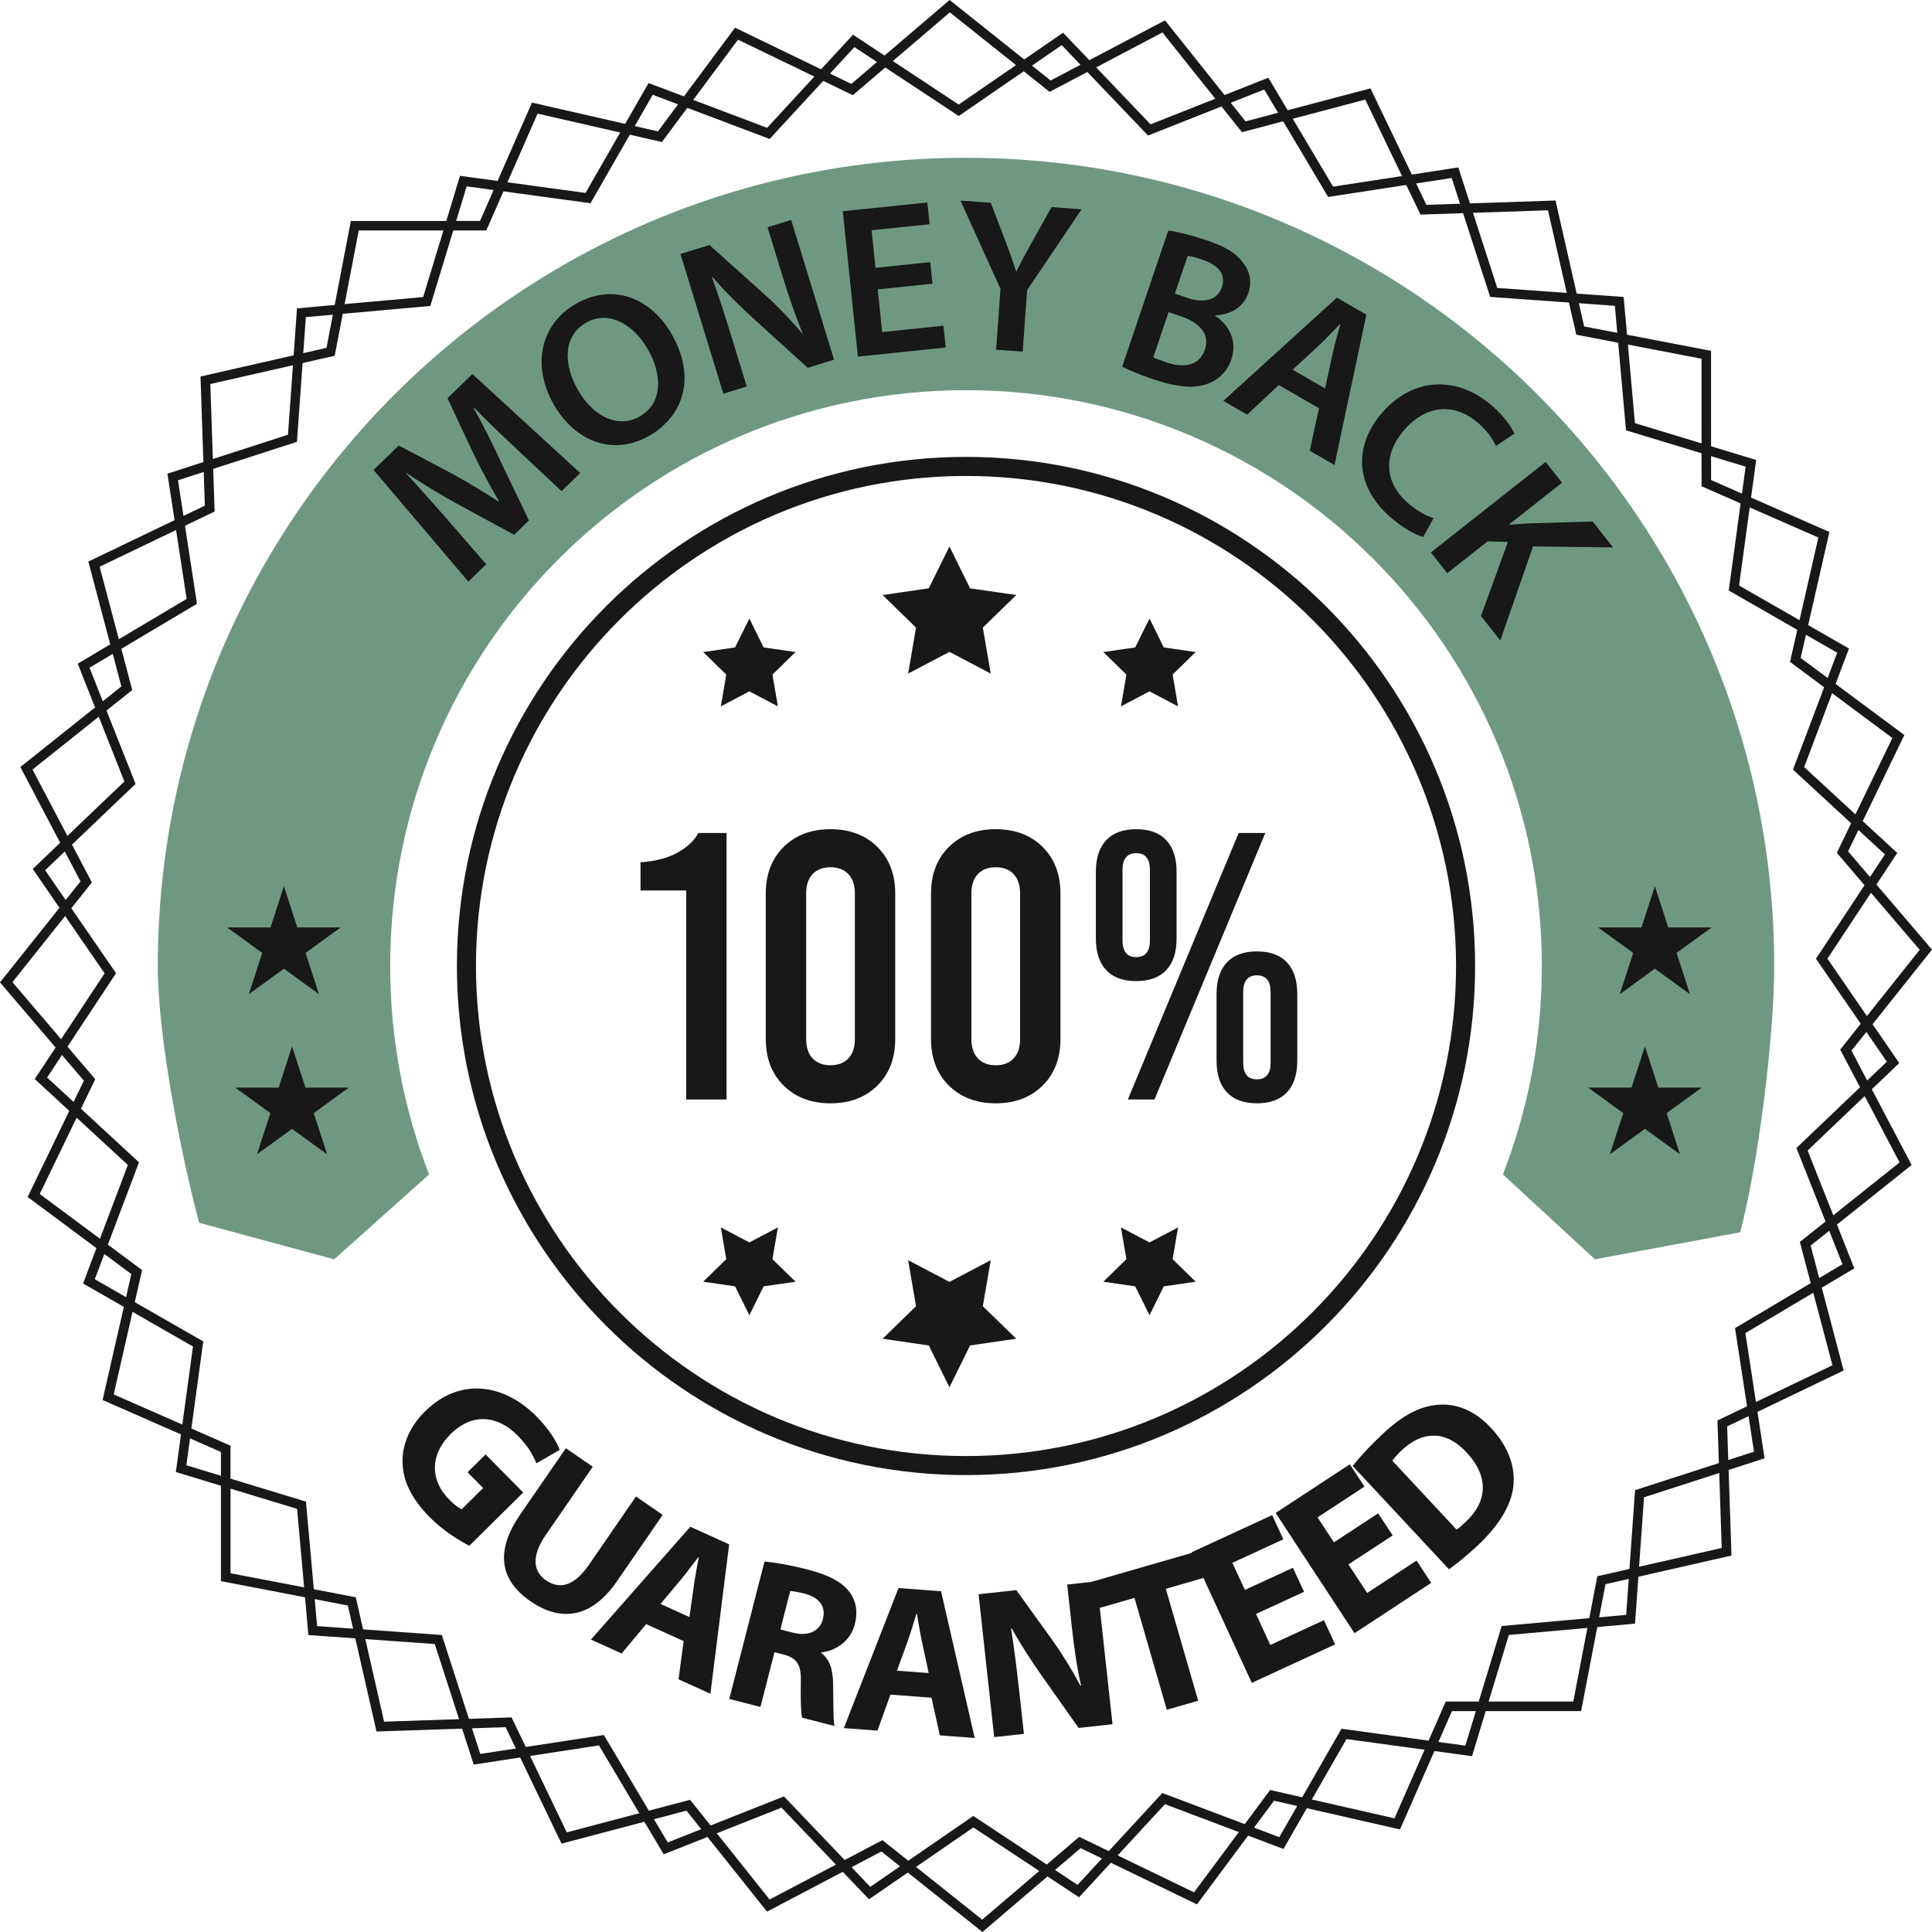 <svg xmlns="http://www.w3.org/2000/svg" fill="none" viewBox="0 0 186 186" height="186" width="186">
<g clip-path="url(#clip0_114_33)">
<path fill="#181818" d="M94.58 186L84.853 178.249L73.844 184.04L66.087 174.315L54.061 177.493L48.677 166.279L36.246 166.698L33.487 154.568L21.272 152.223L21.268 139.785L9.876 134.785L12.644 122.658L2.661 115.238L8.076 104.038L0 94.58L7.751 84.853L1.96 73.842L11.685 66.087L8.507 54.061L19.721 48.679L19.304 36.248L31.432 33.489L33.777 21.274L46.215 21.27L51.215 9.878L63.342 12.648L70.763 2.665L81.96 8.08L91.42 0L101.147 7.751L112.158 1.96L119.913 11.685L131.939 8.507L137.323 19.721L149.754 19.304L152.513 31.432L164.728 33.777L164.732 46.215L176.124 51.215L173.356 63.344L183.337 70.764L177.922 81.964L186 91.422L178.249 101.149L184.04 112.158L174.315 119.915L177.493 131.941L166.279 137.325L166.696 149.758L154.566 152.515L152.221 164.732L139.783 164.736L134.783 176.128L122.656 173.36L115.236 183.341L104.036 177.926L94.578 186.004L94.58 186ZM84.958 177.159L94.56 184.812L103.899 176.837L114.954 182.181L122.28 172.327L134.251 175.058L139.186 163.814L151.466 163.81L153.78 151.75L165.756 149.026L165.345 136.753L176.416 131.439L173.277 119.568L182.878 111.912L177.161 101.044L184.814 91.442L176.839 82.103L182.183 71.049L172.329 63.722L175.06 51.751L163.816 46.816L163.812 34.536L151.752 32.222L149.028 20.246L136.755 20.659L131.441 9.588L119.57 12.727L111.914 3.126L101.046 8.845L91.444 1.19L82.105 9.165L71.05 3.819L63.724 13.674L51.753 10.94L46.818 22.184L34.538 22.188L32.224 34.248L20.25 36.972L20.663 49.245L9.592 54.559L12.731 66.43L3.13 74.086L8.847 84.954L1.195 94.556L9.169 103.895L3.825 114.949L13.68 122.276L10.946 134.247L22.19 139.182L22.194 151.462L34.254 153.776L36.978 165.752L49.251 165.339L54.565 176.41L66.436 173.271L74.092 182.872L84.96 177.155L84.958 177.159Z"></path>
<path fill="#181818" d="M83.662 182.852L75.238 174.029L63.898 178.519L57.663 168.034L45.607 169.883L41.856 158.276L29.69 157.412L28.602 145.264L16.931 141.718L18.578 129.632L7.997 123.565L12.31 112.154L3.346 103.883L10.07 93.706L3.152 83.658L11.975 75.236L7.483 63.895L17.968 57.659L16.119 45.603L27.726 41.852L28.592 29.686L40.74 28.598L44.286 16.927L56.372 18.574L62.439 7.993L73.85 12.306L82.121 3.342L92.296 10.066L102.344 3.148L110.766 11.971L122.106 7.481L128.341 17.966L140.397 16.117L144.148 27.724L156.314 28.59L157.402 40.738L169.073 44.284L167.426 56.37L178.007 62.437L173.694 73.849L182.656 82.119L175.932 92.296L182.85 102.344L174.027 110.766L178.519 122.106L168.034 128.341L169.883 140.397L158.276 144.148L157.41 156.314L145.262 157.402L141.716 169.073L129.63 167.426L123.563 178.007L112.154 173.694L103.883 182.658L93.708 175.934L83.66 182.852H83.662ZM75.476 172.949L83.785 181.653L93.7 174.828L103.742 181.464L111.904 172.619L123.162 176.873L129.149 166.432L141.074 168.058L144.571 156.542L156.558 155.468L157.412 143.463L168.864 139.76L167.037 127.864L177.381 121.712L172.949 110.522L181.653 102.213L174.828 92.3L181.464 82.258L172.619 74.096L176.873 62.838L166.432 56.851L168.058 44.926L156.542 41.429L155.468 29.442L143.463 28.588L139.76 17.136L127.864 18.961L121.712 8.617L110.524 13.049L102.215 4.345L92.3 11.17L82.258 4.534L74.096 13.379L62.838 9.125L56.851 19.566L44.928 17.94L41.429 29.456L29.444 30.53L28.59 42.535L17.138 46.236L18.963 58.13L8.619 64.282L13.051 75.47L4.347 83.779L11.172 93.694L4.536 103.736L13.381 111.898L9.127 123.156L19.567 129.143L17.942 141.066L29.456 144.565L30.53 156.552L42.535 157.406L46.238 168.858L58.134 167.033L64.286 177.377L75.476 172.945V172.949Z"></path>
<path fill="#181818" d="M93.001 142.012C65.974 142.012 43.988 120.026 43.988 92.999C43.988 65.972 65.974 43.986 93.001 43.986C120.028 43.986 142.014 65.972 142.014 92.999C142.014 120.026 120.028 142.012 93.001 142.012ZM93.001 45.823C66.986 45.823 45.823 66.988 45.823 93.001C45.823 119.014 66.987 140.179 93.001 140.179C119.014 140.179 140.179 119.014 140.179 93.001C140.179 66.988 119.014 45.823 93.001 45.823Z"></path>
<path fill="#6F9883" d="M37.564 93.001C37.564 62.385 62.383 37.564 93.001 37.564C123.619 37.564 148.438 62.383 148.438 93.001C148.438 100.08 147.109 106.846 144.691 113.068L153.549 121.236L167.534 118.638C169.238 112.234 170.81 99.941 170.81 93.001C170.81 50.029 135.975 15.192 93.001 15.192C50.027 15.192 15.192 50.029 15.192 93.001C15.192 99.941 17.468 111.318 19.171 117.721L32.167 121.238L41.31 113.07C38.893 106.848 37.564 100.082 37.564 93.003V93.001Z"></path>
<path fill="#181818" d="M49.871 43.353C48.546 42.108 46.945 40.608 45.637 39.23L45.593 39.274C46.455 40.823 47.36 42.594 48.145 44.304L50.923 50.105L49.499 51.487L43.961 48.48C42.322 47.569 40.624 46.54 39.133 45.543L39.103 45.571C40.338 46.933 41.834 48.594 43.097 50.047L46.814 54.325L45.092 55.997L35.964 45.245L38.392 42.89L43.651 45.672C45.16 46.506 46.639 47.4 47.982 48.276L48.026 48.232C47.235 46.876 46.373 45.299 45.613 43.736L43.081 38.337L45.478 36.011L55.864 45.543L54.065 47.287L49.871 43.355V43.353Z"></path>
<path fill="#181818" d="M64.657 32.157C67.012 36.246 65.878 40.007 62.514 41.947C59.077 43.927 55.395 42.555 53.33 38.972C51.173 35.227 52.003 31.231 55.441 29.25C59.005 27.198 62.657 28.684 64.659 32.157H64.657ZM55.661 37.58C57.089 40.058 59.474 41.31 61.607 40.082C63.761 38.841 63.825 36.154 62.356 33.602C61.033 31.303 58.642 29.79 56.416 31.072C54.208 32.343 54.211 35.064 55.659 37.58H55.661Z"></path>
<path fill="#181818" d="M69.636 37.9L65.509 24.446L68.303 23.59L73.546 28.294C74.904 29.514 76.159 30.834 77.225 32.101L77.265 32.089C76.554 30.342 75.962 28.622 75.331 26.567L73.893 21.876L76.169 21.177L80.296 34.631L77.762 35.408L72.436 30.578C71.125 29.363 69.719 27.983 68.595 26.668L68.541 26.706C69.173 28.413 69.737 30.183 70.418 32.399L71.894 37.209L69.638 37.9H69.636Z"></path>
<path fill="#181818" d="M89.776 27.311L84.502 27.859L84.93 31.97L90.828 31.358L91.045 33.455L82.593 34.333L81.138 20.337L89.278 19.491L89.496 21.588L83.91 22.168L84.285 25.782L89.558 25.234L89.774 27.311H89.776Z"></path>
<path fill="#181818" d="M95.9 33.664L96.319 27.812L92.469 19.312L95.384 19.521L96.812 23.244C97.217 24.32 97.513 25.135 97.819 26.12H97.862C98.281 25.254 98.738 24.406 99.29 23.421L101.234 19.94L104.128 20.148L98.883 27.935L98.46 33.849L95.9 33.666V33.664Z"></path>
<path fill="#181818" d="M112.476 22.192C113.3 22.295 114.744 22.652 116.11 23.113C117.909 23.721 118.944 24.314 119.639 25.254C120.302 26.03 120.561 27.087 120.181 28.215C119.766 29.442 118.614 30.308 116.988 30.353L116.974 30.393C118.257 31.225 119.168 32.766 118.545 34.605C118.144 35.791 117.314 36.547 116.329 36.919C115.099 37.429 113.396 37.316 110.963 36.492C109.617 36.037 108.622 35.59 108.036 35.304L112.472 22.192H112.476ZM111.034 34.399C111.336 34.547 111.745 34.706 112.299 34.893C113.862 35.421 115.445 35.296 116.001 33.656C116.523 32.113 115.393 31.025 113.711 30.457L112.504 30.048L111.032 34.399H111.034ZM113.108 28.27L114.353 28.691C116.033 29.259 117.252 28.789 117.633 27.663C118.054 26.416 117.298 25.522 115.757 25C115.046 24.759 114.617 24.658 114.339 24.632L113.108 28.27Z"></path>
<path fill="#181818" d="M123.108 37.069L120.068 39.919L117.772 38.595L128.706 28.657L131.546 30.294L128.48 44.769L126.093 43.394L126.981 39.302L123.11 37.071L123.108 37.069ZM127.569 37.397L128.341 33.842C128.532 32.965 128.814 32.019 129.04 31.209L129.004 31.189C128.415 31.789 127.745 32.536 127.112 33.134L124.441 35.594L127.571 37.397H127.569Z"></path>
<path fill="#181818" d="M137.011 51.691C136.348 51.531 135.133 50.891 133.856 49.783C130.48 46.856 130.263 42.964 133.067 39.729C136.102 36.228 140.365 36.22 143.614 39.038C144.891 40.146 145.574 41.208 145.791 41.756L144.025 42.932C143.711 42.273 143.181 41.482 142.298 40.716C140.137 38.843 137.4 38.845 135.184 41.401C133.159 43.736 133.232 46.425 135.566 48.449C136.356 49.134 137.313 49.686 138.022 49.888L137.011 51.691Z"></path>
<path fill="#181818" d="M148.805 44.471L150.382 46.471L145.3 50.48L145.338 50.528C145.971 50.454 146.585 50.423 147.169 50.387L153.329 50.208L155.295 52.7L147.59 52.607L144.438 61.66L142.576 59.299L145.173 52.172L143.217 52.12L139.331 55.183L137.754 53.183L148.805 44.469V44.471Z"></path>
<path fill="#181818" d="M45.186 148.817C44.274 148.362 42.668 147.379 41.383 146.079C39.606 144.283 38.774 142.536 38.756 140.763C38.708 139.021 39.504 137.254 40.964 135.838C44.249 132.619 48.474 133.151 51.664 136.38C52.921 137.651 53.638 138.874 53.882 139.587L51.638 140.88C51.338 140.109 50.863 139.249 49.795 138.169C47.962 136.314 45.525 135.951 43.391 138.058C41.361 140.064 41.419 142.52 43.224 144.345C43.73 144.857 44.193 145.207 44.453 145.296L46.512 143.259L45.011 141.74L46.749 140.022L50.373 143.688L45.188 148.813L45.186 148.817Z"></path>
<path fill="#181818" d="M57.069 141.205L52.549 147.767C51.197 149.729 51.253 151.24 52.573 152.149C53.926 153.081 55.322 152.646 56.708 150.634L61.228 144.071L63.799 145.842L59.395 152.235C56.972 155.754 54.043 156.205 51.066 154.155C48.192 152.175 47.593 149.419 50.099 145.783L54.478 139.424L57.067 141.207L57.069 141.205Z"></path>
<path fill="#181818" d="M62.209 156.359L59.845 159.187L56.89 157.847L66.458 146.986L70.198 148.682L68.392 163.062L65.324 161.673L65.817 157.996L62.208 156.361L62.209 156.359ZM66.375 155.678L66.802 152.646C66.917 151.796 67.117 150.759 67.27 149.927L67.231 149.911C66.706 150.573 66.085 151.444 65.549 152.08L63.589 154.417L66.377 155.68L66.375 155.678Z"></path>
<path fill="#181818" d="M73.603 150.336C74.618 150.426 76.1 150.68 77.712 151.093C79.702 151.603 81.018 152.259 81.779 153.261C82.412 154.101 82.609 155.148 82.293 156.383C81.853 158.093 80.339 158.955 79.078 159.078L79.062 159.138C79.9 159.757 80.188 160.784 80.208 162.104C80.238 163.723 80.208 165.58 80.333 166.165L77.229 165.369C77.108 164.934 77.069 163.759 77.096 162.005C77.166 160.242 76.707 159.636 75.478 159.3L74.564 159.064L73.21 164.335L70.207 163.564L73.601 150.336H73.603ZM75.126 156.874L76.32 157.18C77.833 157.569 78.921 157.041 79.223 155.869C79.539 154.636 78.862 153.804 77.474 153.428C76.739 153.238 76.306 153.192 76.076 153.176L75.128 156.876L75.126 156.874Z"></path>
<path fill="#181818" d="M85.727 163.145L84.476 166.614L81.241 166.37L86.503 152.886L90.598 153.196L93.837 167.323L90.479 167.069L89.681 163.445L85.729 163.147L85.727 163.145ZM89.405 161.074L88.767 158.081C88.584 157.243 88.414 156.201 88.271 155.365L88.231 155.361C87.965 156.165 87.681 157.194 87.395 157.976L86.356 160.842L89.407 161.072L89.405 161.074Z"></path>
<path fill="#181818" d="M95.714 167.242L94.21 153.482L97.844 153.085L101.252 157.815C102.227 159.175 103.232 160.8 104.014 162.285L104.074 162.279C103.671 160.484 103.407 158.633 103.182 156.572L102.742 152.55L105.601 152.237L107.106 165.997L103.84 166.354L100.321 161.366C99.344 159.987 98.25 158.309 97.4 156.768L97.342 156.794C97.622 158.603 97.876 160.536 98.121 162.782L98.575 166.926L95.716 167.238L95.714 167.242Z"></path>
<path fill="#181818" d="M109.219 153.832L105.647 154.864L104.918 152.338L115.139 149.385L115.868 151.911L112.238 152.96L115.352 163.733L112.333 164.605L109.221 153.832H109.219Z"></path>
<path fill="#181818" d="M125.545 153.248L120.92 155.382L122.296 158.365L127.461 155.982L128.536 158.313L120.517 162.013L114.718 149.443L122.475 145.864L123.551 148.194L118.646 150.457L119.85 153.067L124.475 150.934L125.543 153.246L125.545 153.248Z"></path>
<path fill="#181818" d="M134.078 147.82L129.819 150.614L131.622 153.361L136.378 150.241L137.786 152.388L130.402 157.233L122.81 145.658L129.952 140.973L131.36 143.12L126.844 146.083L128.422 148.486L132.68 145.693L134.076 147.822L134.078 147.82Z"></path>
<path fill="#181818" d="M130.226 141.138C130.941 140.219 131.969 139.122 133.125 138.042C135.047 136.249 136.616 135.433 138.28 135.258C140.058 135.059 141.883 135.689 143.549 137.478C145.356 139.416 145.896 141.41 145.691 143.146C145.451 145.028 144.22 146.959 142.238 148.809C141.052 149.915 140.141 150.624 139.498 151.081L130.228 141.136L130.226 141.138ZM140.226 147.256C140.463 147.119 140.778 146.825 141.064 146.559C143.151 144.641 143.439 142.24 141.182 139.821C139.237 137.703 136.968 137.74 135 139.575C134.489 140.05 134.201 140.405 134.048 140.63L140.224 147.256H140.226Z"></path>
<path fill="#181818" d="M66.063 85.729H61.664V83.016C63.08 82.919 64.26 82.613 65.201 82.099C66.141 81.585 66.818 80.951 67.235 80.194H69.949V105.851H66.063V85.727V85.729Z"></path>
<path fill="#181818" d="M75.448 104.515C74.3 103.379 73.726 101.882 73.726 100.025V86.023C73.726 84.166 74.3 82.669 75.448 81.533C76.596 80.397 78.099 79.829 79.956 79.829C81.813 79.829 83.316 80.397 84.464 81.533C85.612 82.669 86.186 84.166 86.186 86.023V100.025C86.186 101.882 85.612 103.379 84.464 104.515C83.316 105.651 81.813 106.219 79.956 106.219C78.099 106.219 76.596 105.651 75.448 104.515ZM81.678 101.894C82.093 101.455 82.301 100.831 82.301 100.025V86.023C82.301 85.218 82.093 84.593 81.678 84.154C81.263 83.715 80.689 83.493 79.956 83.493C79.223 83.493 78.649 83.713 78.234 84.154C77.819 84.593 77.611 85.218 77.611 86.023V100.025C77.611 100.831 77.819 101.455 78.234 101.894C78.649 102.334 79.223 102.555 79.956 102.555C80.689 102.555 81.263 102.336 81.678 101.894Z"></path>
<path fill="#181818" d="M91.355 104.515C90.207 103.379 89.633 101.882 89.633 100.025V86.023C89.633 84.166 90.207 82.669 91.355 81.533C92.504 80.397 94.006 79.829 95.863 79.829C97.721 79.829 99.223 80.397 100.372 81.533C101.52 82.669 102.094 84.166 102.094 86.023V100.025C102.094 101.882 101.52 103.379 100.372 104.515C99.223 105.651 97.721 106.219 95.863 106.219C94.006 106.219 92.504 105.651 91.355 104.515ZM97.586 101.894C98.001 101.455 98.208 100.831 98.208 100.025V86.023C98.208 85.218 98.001 84.593 97.586 84.154C97.171 83.715 96.597 83.493 95.863 83.493C95.13 83.493 94.556 83.713 94.141 84.154C93.726 84.593 93.519 85.218 93.519 86.023V100.025C93.519 100.831 93.726 101.455 94.141 101.894C94.556 102.334 95.13 102.555 95.863 102.555C96.597 102.555 97.171 102.336 97.586 101.894Z"></path>
<path fill="#181818" d="M106.491 93.39C105.83 92.681 105.502 91.668 105.502 90.348V83.934C105.502 82.615 105.832 81.602 106.491 80.893C107.152 80.184 108.117 79.829 109.388 79.829C110.659 79.829 111.624 80.184 112.284 80.893C112.945 81.602 113.274 82.615 113.274 83.934V90.348C113.274 91.668 112.943 92.683 112.284 93.39C111.624 94.099 110.659 94.453 109.388 94.453C108.117 94.453 107.152 94.099 106.491 93.39ZM110.707 90.531V83.751C110.707 82.675 110.268 82.138 109.388 82.138C108.508 82.138 108.068 82.675 108.068 83.751V90.531C108.068 91.607 108.508 92.145 109.388 92.145C110.268 92.145 110.707 91.607 110.707 90.531ZM119.248 80.194H121.814L111.148 105.851H108.582L119.248 80.194ZM118.112 105.156C117.451 104.447 117.123 103.433 117.123 102.114V95.7C117.123 94.381 117.453 93.368 118.112 92.659C118.773 91.95 119.738 91.595 121.009 91.595C122.28 91.595 123.245 91.95 123.905 92.659C124.566 93.368 124.894 94.381 124.894 95.7V102.114C124.894 103.433 124.564 104.449 123.905 105.156C123.245 105.865 122.28 106.219 121.009 106.219C119.738 106.219 118.773 105.865 118.112 105.156ZM122.326 102.297V95.517C122.326 94.441 121.887 93.903 121.007 93.903C120.126 93.903 119.687 94.441 119.687 95.517V102.297C119.687 103.373 120.126 103.911 121.007 103.911C121.887 103.911 122.326 103.373 122.326 102.297Z"></path>
<path fill="#181818" d="M91.406 52.613L93.392 56.64L97.838 57.286L94.621 60.421L95.38 64.848L91.406 62.757L87.429 64.848L88.189 60.421L84.974 57.286L89.418 56.64L91.406 52.613Z"></path>
<path fill="#181818" d="M110.667 59.546L112.041 62.33L115.113 62.775L112.891 64.943L113.415 68.005L110.667 66.558L107.919 68.005L108.443 64.943L106.221 62.775L109.293 62.33L110.667 59.546Z"></path>
<path fill="#181818" d="M72.144 59.546L73.518 62.33L76.59 62.775L74.366 64.943L74.892 68.005L72.144 66.558L69.395 68.005L69.921 64.943L67.697 62.775L70.769 62.33L72.144 59.546Z"></path>
<path fill="#181818" d="M91.406 133.558L89.418 129.532L84.974 128.885L88.189 125.751L87.429 121.323L91.406 123.412L95.38 121.323L94.621 125.751L97.838 128.885L93.392 129.532L91.406 133.558Z"></path>
<path fill="#181818" d="M72.144 126.625L70.769 123.841L67.697 123.394L69.921 121.226L69.395 118.167L72.144 119.611L74.892 118.167L74.366 121.226L76.59 123.394L73.518 123.841L72.144 126.625Z"></path>
<path fill="#181818" d="M110.667 126.625L109.293 123.841L106.221 123.394L108.443 121.226L107.919 118.167L110.667 119.611L113.415 118.167L112.891 121.226L115.113 123.394L112.041 123.841L110.667 126.625Z"></path>
<path fill="#181818" d="M28.116 100.738L29.408 104.709H33.581L30.203 107.162L31.494 111.132L28.116 108.679L24.738 111.132L26.03 107.162L22.651 104.709H26.827L28.116 100.738Z"></path>
<path fill="#181818" d="M27.333 85.316L28.622 89.288H32.798L29.42 91.742L30.711 95.712L27.333 93.259L23.955 95.712L25.244 91.742L21.868 89.288H26.042L27.333 85.316Z"></path>
<path fill="#181818" d="M159.32 85.316L160.611 89.288H164.785L161.409 91.742L162.698 95.712L159.32 93.259L155.942 95.712L157.233 91.742L153.855 89.288H158.031L159.32 85.316Z"></path>
<path fill="#181818" d="M158.363 100.738L159.652 104.709H163.828L160.45 107.162L161.741 111.132L158.363 108.679L154.985 111.132L156.274 107.162L152.898 104.709H157.072L158.363 100.738Z"></path>
</g>
<defs>
<clipPath id="clip0_114_33">
<rect fill="white" height="186" width="186"></rect>
</clipPath>
</defs>
</svg>
